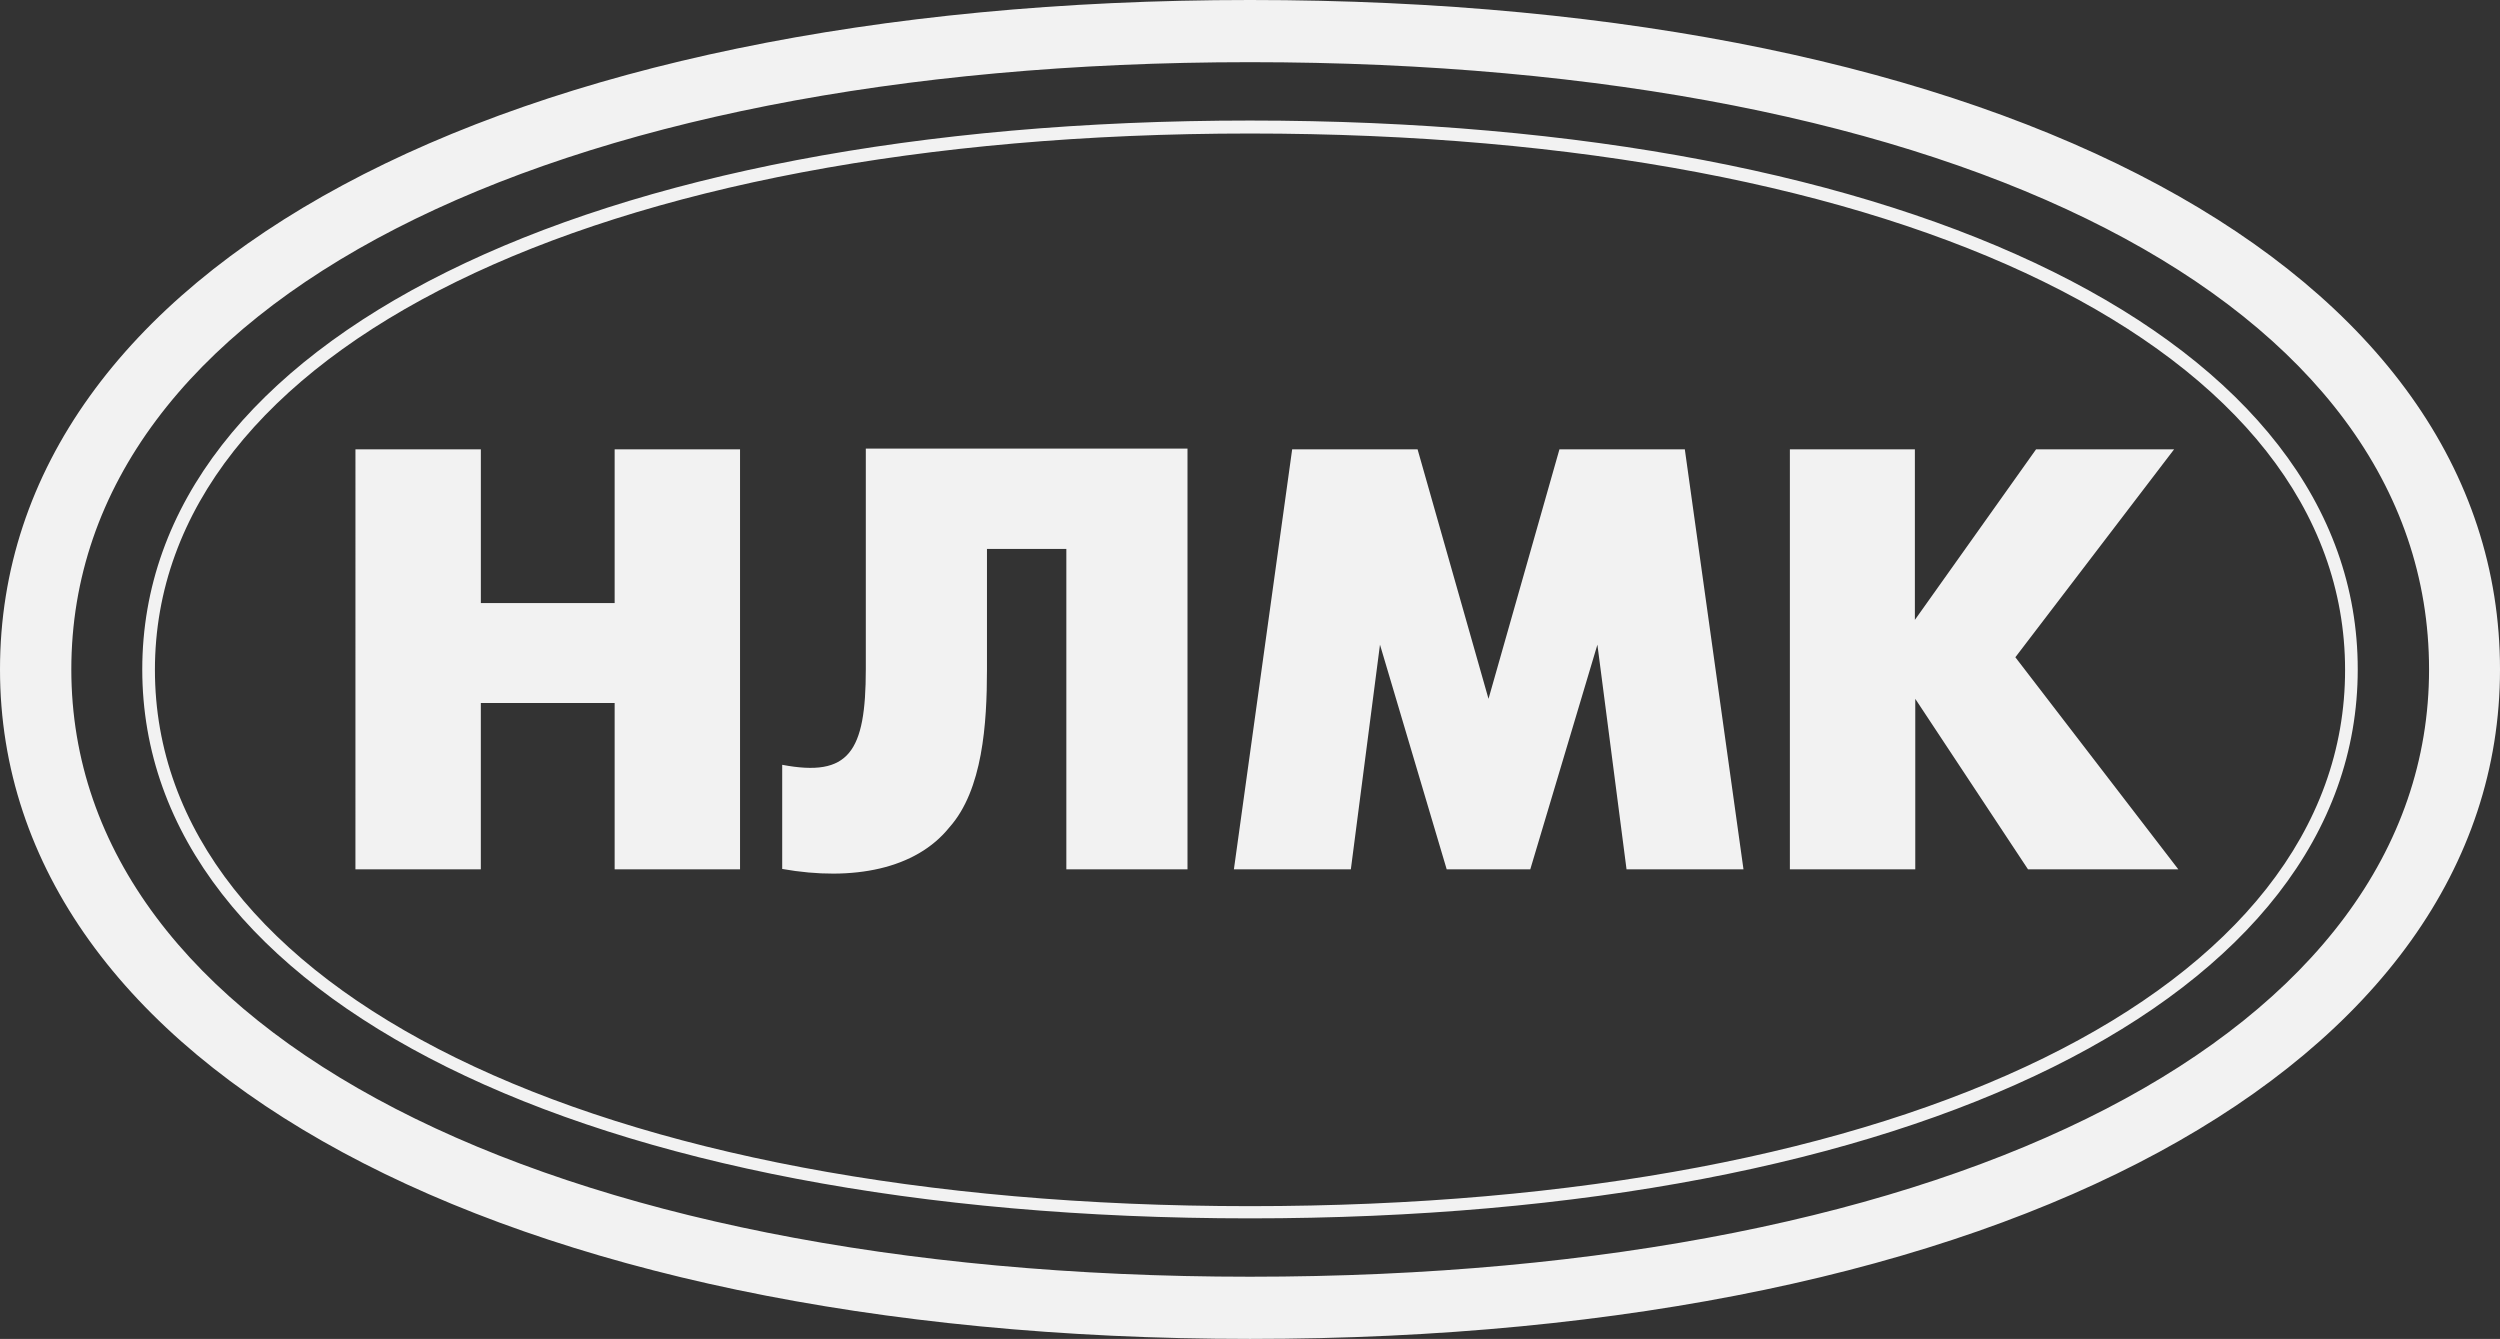 <svg width="1884" height="1009" viewBox="0 0 1884 1009" fill="none" xmlns="http://www.w3.org/2000/svg">
<rect x="0" y="0" width="1884" height="1009" fill="#333333" stroke="none"/>
<g clip-path="url(#clip0_72_2)">
<g clip-path="url(#clip1_72_2)">
<path d="M267.869 338.638H362.366V454.48H463.197V338.638H557.694V655.138H463.197V529.799H362.351V655.138H267.854L267.869 338.638ZM894.9 338.638V655.138H803.593V413.66H743.779V504.5C743.779 545.32 740.59 595.34 715.445 623.503C690.315 654.841 642.934 664.337 589.469 654.841V576.362C639.759 585.858 652.472 566.88 652.472 504.218V338.06H894.9V338.638ZM973.791 338.638H1068.29L1121.74 526.639L1175.19 338.638H1269.68L1313.89 655.138H1225.76L1203.8 485.819L1153.22 655.123H1090.23L1039.95 485.819L1018 655.123H929.865L973.776 338.623L973.791 338.638ZM1348.56 338.638H1443.05V467.137L1534.36 338.638H1638.38L1518.77 495.3L1641.59 655.138H1528.31L1443.35 526.639V655.138H1348.85V338.638H1348.56ZM942 0C375.064 0 0 203.818 0 504.5C0 802.303 374.782 1009 942 1009C1512.11 1009 1884 802.021 1884 504.5C1884 203.818 1512.39 0 942 0ZM942 962.141C409.451 962.141 53.746 777.301 53.746 504.5C53.746 228.82 409.748 46.859 942 46.859C1477.44 46.859 1830.54 228.539 1830.54 504.5C1830.54 777.301 1477.72 962.141 942 962.141ZM942 90.84C441.242 90.84 107.21 256.998 107.21 504.5C107.21 752.002 441.242 918.16 942 918.16C1442.76 918.16 1776.79 752.002 1776.79 504.5C1777.09 256.998 1443.05 90.84 942 90.84ZM942 908.961C447.309 908.961 116.749 745.977 116.749 504.782C116.749 263.601 447.591 100.618 942 100.618C1436.41 100.618 1767.25 263.601 1767.25 504.782C1767.55 745.977 1436.69 908.961 942 908.961Z" fill="#F2F2F2"/>
</g>
</g>
<defs>
<clipPath id="clip0_72_2">
<rect width="1884" height="1009" fill="white"/>
</clipPath>
<clipPath id="clip1_72_2">
<rect width="1884" height="1009" fill="white"/>
</clipPath>
</defs>
</svg>
